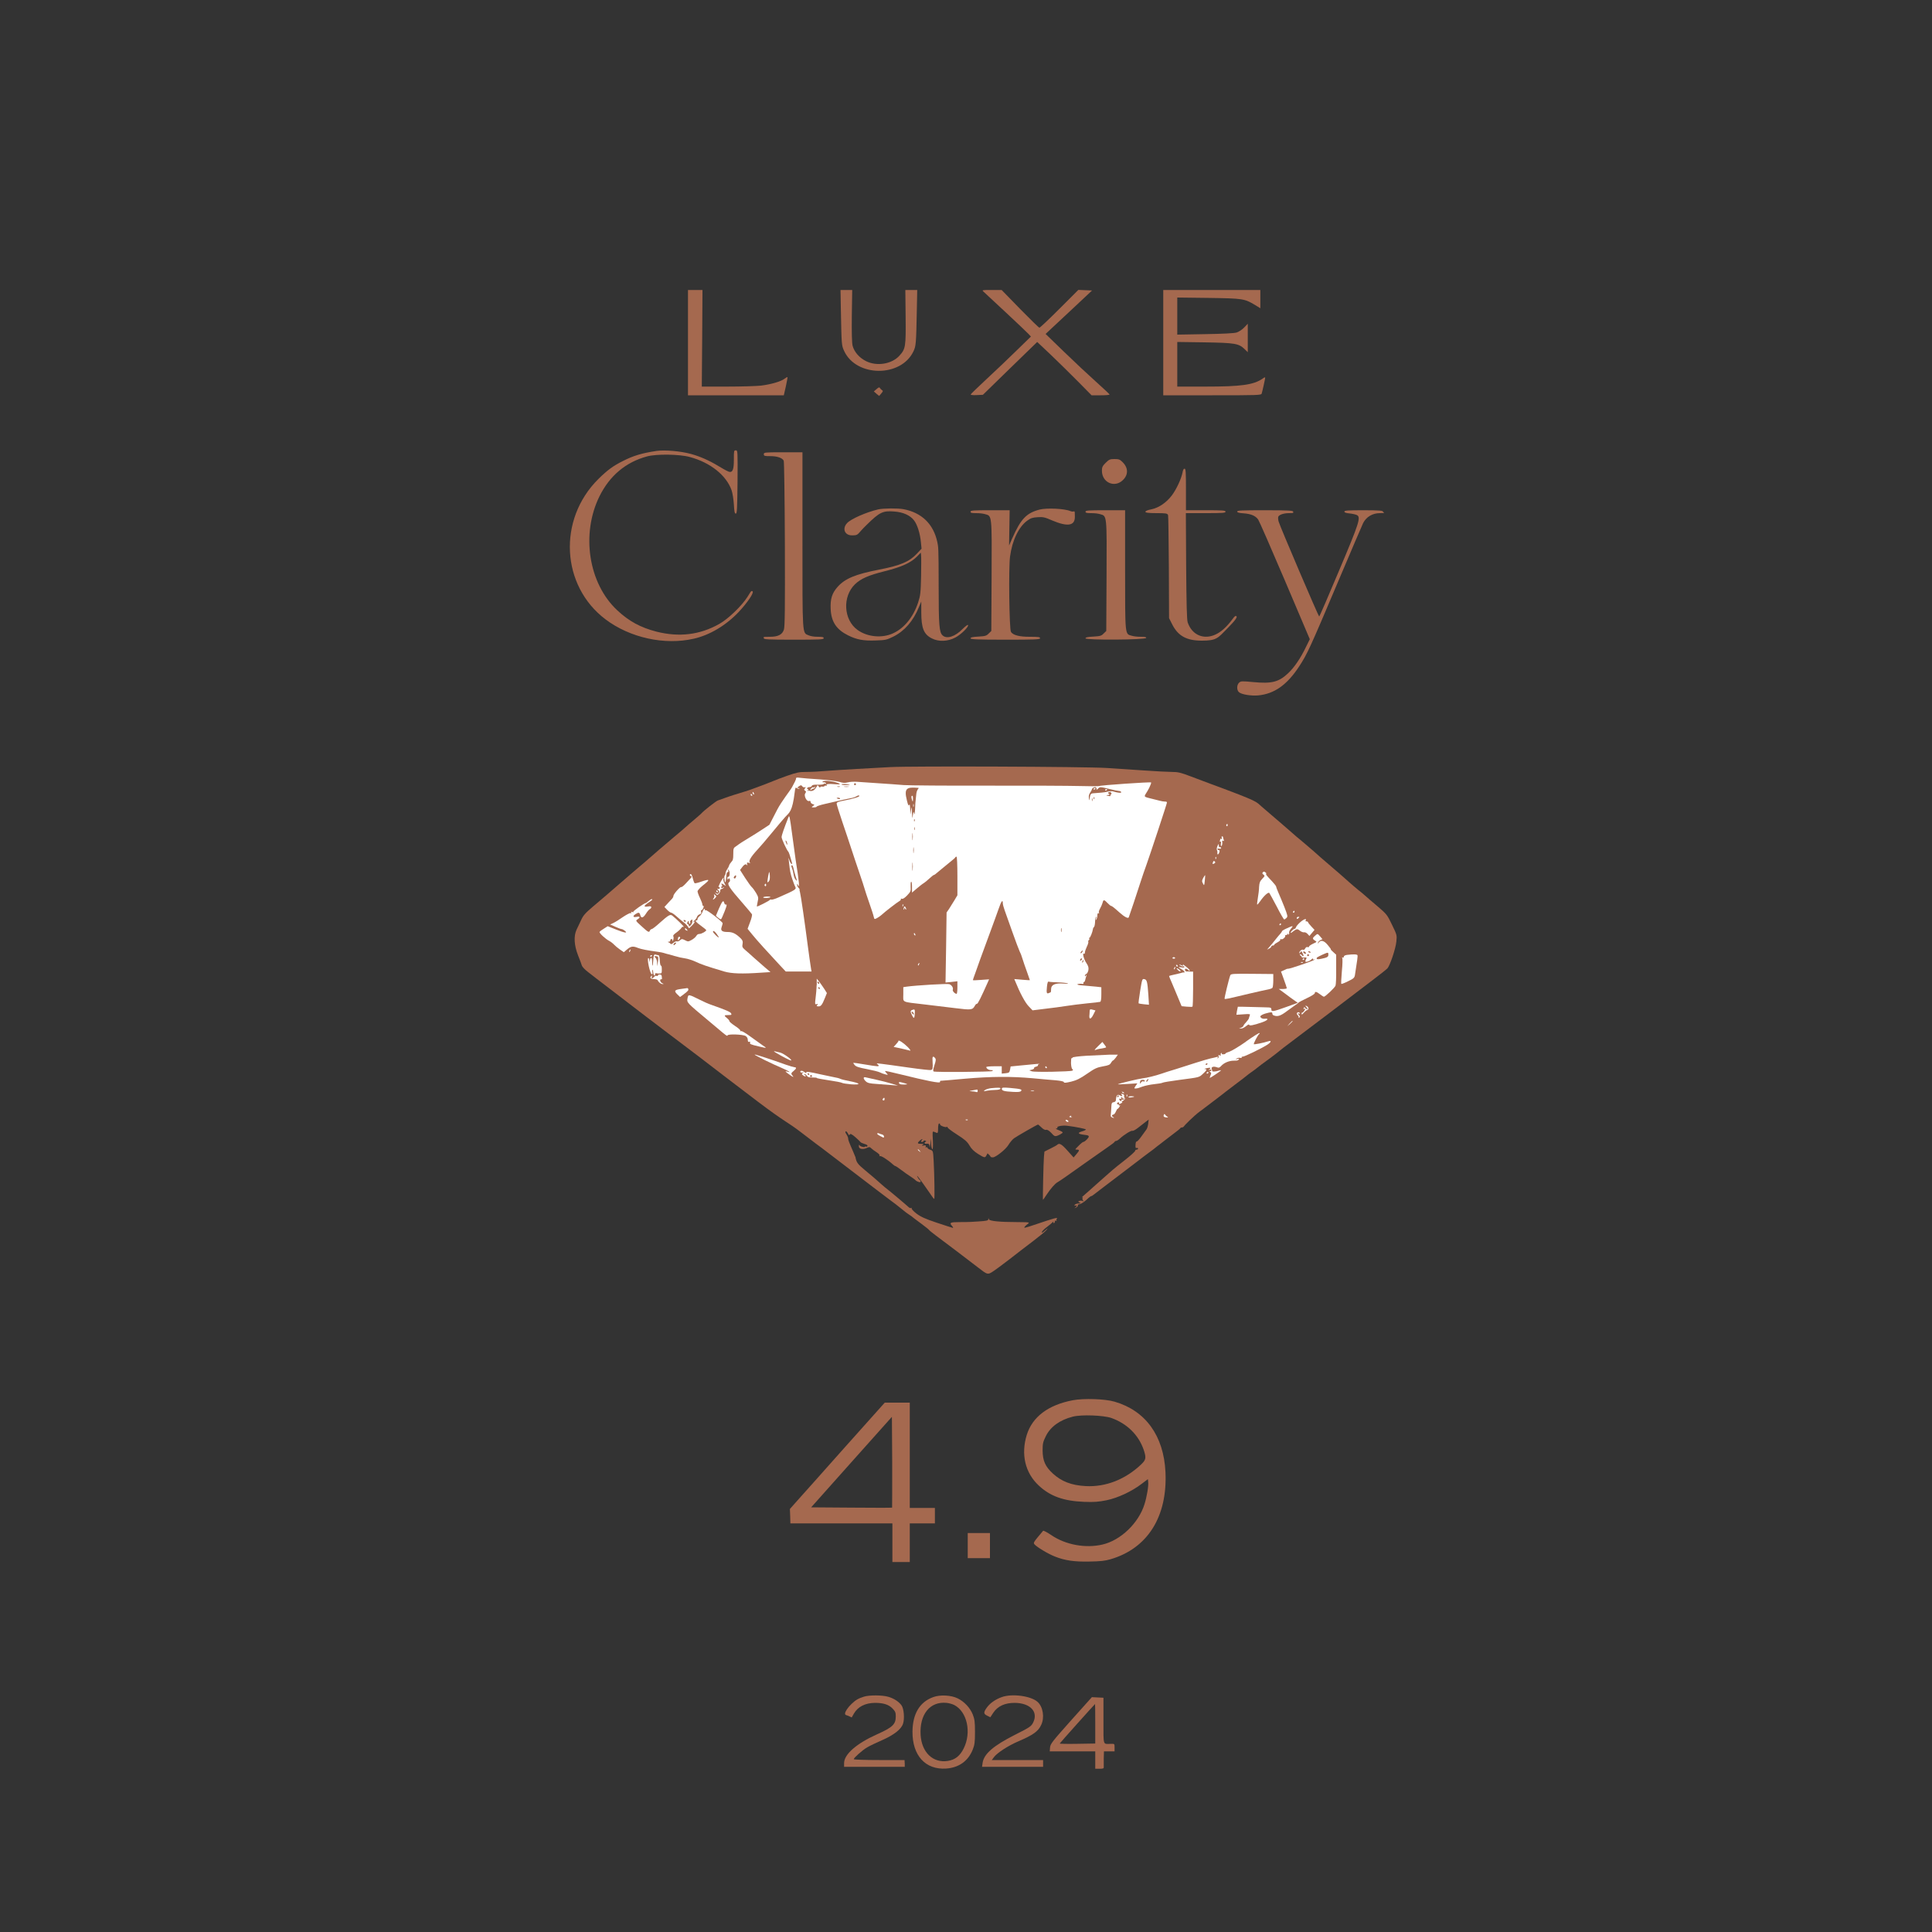 <?xml version="1.0" encoding="UTF-8"?>
<svg id="Layer_1" xmlns="http://www.w3.org/2000/svg" version="1.1" viewBox="0 0 2000 2000">
  <rect x="0" y="0" width="2000" height="2000" fill="#333333" stroke="none"/>
  <!-- Generator: Adobe Illustrator 29.3.1, SVG Export Plug-In . SVG Version: 2.1.0 Build 151)  -->
  <defs>
    <style>
      .st0 {
        fill: #fff;
      }

      .st0, .st1 {
        fill-rule: evenodd;
      }

      .st1 {
        fill: #a5694f;
      }
    </style>
  </defs>
  <path class="st1" d="M1145.6,795c9.9.6,27.5,1.8,39.1,2.6,11.7.8,24.5,1.5,28.5,1.5,6.4,0,9.1.7,19.4,4.6,6.6,2.5,16.1,6.1,21,7.9,51,18.8,46.1,18,52.7,23.6,10.7,9.1,35.3,30.3,35.8,30.9.3.3,3.2,2.7,6.5,5.4,3.3,2.8,8.3,7,11.1,9.5,5.1,4.6,8.5,7.6,15.9,13.9,8.6,7.3,16.1,13.9,20.9,18.2,2.8,2.5,7.1,6.2,9.6,8.2,2.5,1.9,5.7,4.6,7.1,5.9s7.1,6.2,12.7,10.9c9.7,8.3,10.1,8.8,15.1,19.2,5.1,10.5,5.2,10.8,4.5,17.5-.7,7.2-6.5,24.5-9.2,27.6-.9,1-7.7,6.4-15.1,12-18.5,14-32.5,24.7-46.1,35.1-6.3,4.8-19.4,14.7-29,21.9-18.8,14.1-18.4,13.9-24.6,18.9-2.2,1.8-6.9,5.3-10.4,7.8s-7.7,5.7-9.4,7.1-4.7,3.6-6.6,4.9-3.7,2.7-4,3-6.1,4.9-13,10c-6.9,5.2-12.7,9.7-13,10s-4.1,3.2-8.5,6.5c-4.3,3.3-8.6,6.6-9.5,7.2-.8.7-2.9,2.3-4.7,3.5-6.8,5-16.8,15.2-17.1,16-.2.4-1,.8-1.7.8s-1.5.3-1.7.7c0,.5-3.9,3.5-8.3,6.8s-8.2,6.2-8.5,6.5-2.3,1.8-4.5,3.5c-2.2,1.6-4.2,3.2-4.5,3.5s-3.4,2.7-7,5.3-7.8,5.9-9.5,7.2c-1.6,1.3-5.2,4-8,6.1-2.7,2-9.5,7.2-15,11.4s-12.2,9.3-15,11.4c-2.7,2-6.4,4.9-8.2,6.3-1.7,1.4-3.4,2.5-3.7,2.4s-1.4.7-2.5,1.6c-4.1,4-8.2,6.8-9.9,6.8-.9.1-1.6.6-1.5,1.3.2.6-.7,1.6-2,2.2-2.1,1.1-2.1,1-.3-.4,1.8-1.5,1.5-2.1-.9-1.6-.5.1-.5-.4.2-1.1s2.4-1.2,3.9-1.2c2.4,0,2.5-.1.8-1-1.7-1-1.7-1.1.1-1.7,1.1-.4,2.7-.2,3.5.4q1.3.9.2-.6c-.8-.9-1-2.3-.6-2.9.5-.8.3-1-.7-.4-.8.4.6-1,3.1-3.1s7.2-6.4,10.6-9.4,8.2-7.3,10.7-9.5c2.6-2.2,5.9-5.1,7.4-6.5,1.6-1.4,7.4-6.1,13.1-10.5,5.6-4.4,10.2-8.6,10.2-9.3s.7-1.2,1.5-1.2,1.5-.5,1.5-1.1-.6-.9-1.4-.6c-1.1.4-1.4-.4-1.2-3.2,0-2.1.6-3.7,1.1-3.5.6.2,2.8-2.2,5-5.3,2.2-3,4.5-6.3,5.2-7.2s1.5-3.5,1.8-5.9l.5-4.3-2.8,2.1c-1.5,1.1-4.9,3.9-7.7,6-2.7,2.2-5.6,3.8-6.3,3.5-1.4-.5-8.7,4-13.2,8.2-1.4,1.3-3,2.3-3.7,2.3s-1.3.4-1.5.8c0,.5-2.8,2.6-6,4.8-3.1,2.1-13.2,9.3-22.5,15.8-21.9,15.6-28,19.8-30.6,21.3-2.7,1.5-7,6.4-11.4,13-1.9,2.9-3.6,5.3-3.7,5.3-.4,0,.5-39.5,1-44.8l.5-5.2,6.2-3.1c3.4-1.7,6.6-3.4,7.1-4,2.1-2,4.6-.6,10.6,6.2l6.3,7,2.8-3.3c3.4-4,3.5-4.8.7-4.8s-1.8-.4,1.7-4c2.1-2.2,4.3-4,4.9-4,1.4,0,5.6-4.1,5.6-5.5s-2.1-1.5-5-1.9c-6.3-.8-7-2-2-3.5,2.2-.6,4-1.5,4-2s-10-2.7-19.3-3.8c-4.7-.6-11,.5-10.2,1.8.4.5-.2.9-1.2,1-1,0,.1.8,2.5,1.7,2.3.9,4.2,2,4.2,2.4,0,.9-5.4,3.8-7.3,3.8s-2.8-1.6-4.7-3.5c-2.2-2.3-4-3.3-5.1-3-1.1.4-2.9-.5-4.9-2.5-1.7-1.6-3.3-3-3.5-3-.8,0-21.6,11.9-24.8,14.2-1.6,1.1-4.3,4.3-6,7.1-2.8,4.6-13.1,12.7-16,12.7s-2.1-.9-3.3-2.1l-2.2-2.1-1.1,2.1c-1.5,2.8-2,2.7-8.8-1.5-4.1-2.6-6.8-5.2-8.8-8.7-2.4-4.1-4.9-6.2-13-11.4-5.5-3.5-9.9-6.8-9.7-7.4,0-.6-.2-.7-.8-.4-1.3.8-7-1.3-7-2.6s-.4-.9-1-.9-1,2.3-1,5.1c0,4.1-.3,5-1.5,4.5-.8-.3-2.2-.9-3-1.2-1.3-.5-1.4.8-.9,9.1.3,6.6,0,9.5-.6,9-.5-.3-1.1-3-1.2-5.8v-5.2c-.1,0-.8,5.5-.8,5.5-.4,3-.7,4.3-.8,2.7-.2-2.5-1-3.2-3.9-2.8-1.6.2-1.7-1.6-.1-2.1.7-.3.6-.7-.5-1.1-.9-.3-1.7-.2-1.7.3s-.7,1-1.6,1c-1.4,0-1.4-.3-.4-1.5,1.7-2,.5-1.9-2,.2-2.8,2.4-2.5,3.3,1.3,3.3s2.9.3,1.7,1.1-.9,1,1.2.6c2-.3,2.5,0,2,1.1-.3,1,0,1.3.6.8.7-.4,1.2-.2,1.2.4s1.3,1.6,2.9,2.1c2.9,1,2.9,1.1,3.5,11.2.8,14.5,1.2,39.7.6,39.7s-2.4-2.8-4.8-6.3c-10.2-14.7-14.7-20.6-12.3-16,.6,1.2,1.6,2.5,2.1,2.8.6.3,1,1.1,1,1.6,0,1.3-4.1.1-5.5-1.6-.5-.6-2.9-2.3-5.2-3.8-2.4-1.5-6.6-4.5-9.5-6.7s-5.6-4-6-4-1.7-.8-2.7-1.8c-5.4-4.9-12.3-9.2-13.4-8.5-.6.3-.7,0-.3-.5.4-.7-.9-2.1-3.2-3.6-2.1-1.3-4.6-3.2-5.5-4.1-1.4-1.4-2-1.4-4.4-.3-4.1,2-8.3,1.2-8.3-1.5s.3-1.7.8-1.1c1,1.5,6.1,2.4,5.8,1-.2-.6-.1-.8,0-.4.6,1.1,2.3,1,2.3-.1s-1.5-1.5-3.4-2.1-3.6-1.4-3.8-1.8-2.5-2.6-5.2-5c-3.7-3.2-5.2-3.9-5.8-3-.6.8-1.1.9-1.4.3-1.1-2.5-2.4-3.9-3-3.3s.1,1.9,1,3.2c.9,1.4,1.6,3.2,1.6,4,0,1.5.6,3.2,5.1,13.5,1.3,3,2.4,5.7,2.5,6,1,5.5,2.3,7.1,10.1,13.6,8.5,7,9.7,8.1,16.9,14.5,2.1,1.9,5.1,4.4,6.6,5.5,2.8,2.1,19.3,16,21.6,18.2.8.7,1.8,1,2.4.7.6-.4.8-.2.5.3-.4.6,1.8,3,4.9,5.4,4.5,3.4,8.8,5.4,21.3,9.6,8.6,2.9,16,5.2,16.5,5.3.5,0,.2-.8-.7-1.8-3.3-3.6-2.2-4.2,8.1-4.2s14.1-.3,19.5-.7c7.9-.5,9.7-.9,9.8-2.2,0-1.5.2-1.5.6,0,.5,1.8,11.1,2.9,29,2.9s11.9.5,8.6,4.2c-2.2,2.5-1.4,2.3,11.7-2.1,18-6.1,22.4-7.3,21.1-5.7-.6.7-.7,1.7-.3,2.1.4.5.1.5-.5.1-.8-.4-1.3-.1-1.3.8s-.5,1.6-1.1,1.6-.7-.6-.4-1.3c.4-.6.1-.5-.7.3-.7.8-3.1,2.8-5.3,4.5-4.2,3.1-6.6,5.7-5.9,6.4.2.3,1.8-.9,3.6-2.5,2.7-2.5,2.9-2.6,1.3-.4-1,1.4-7.1,6.4-13.4,11.2-6.4,4.8-17.7,13.5-25.1,19.3-7.4,5.7-15.4,11.6-17.7,13-4.9,3.1-5.3,2.9-14.7-4.4-8.9-6.9-36.2-27.6-43.8-33.2-3.6-2.7-6.8-5.3-7-5.7-.2-.5-3.9-3.4-8.3-6.7-4.4-3.2-8.2-6.1-8.5-6.4-.3-.4-1.8-1.5-3.3-2.4-2.8-1.8-3.7-2.5-10.1-7.7-1.7-1.5-6.7-5.3-11.1-8.5-4.4-3.3-8.7-6.5-9.5-7.2-.8-.6-4.2-3.2-7.5-5.7-5.4-4.1-14.5-11.1-44.4-33.9-5.2-4-11.5-8.8-14.2-10.7-2.6-1.9-10-7.6-16.4-12.5-12.6-9.7-16.1-10.1-43.6-30.9-10.1-7.7-24.6-18.7-32.2-24.5-7.6-5.9-21.1-16.2-30-23-8.9-6.8-22.9-17.4-31.2-23.6-14.6-11-31.3-23.8-42.5-32.4-3-2.3-8.6-6.6-12.5-9.6-19.1-14.6-22.4-17.1-27.7-21.3-3.2-2.4-6-5.4-6.4-6.6-.3-1.1-2.1-6-4-10.7-4.1-10.4-4.6-19.9-1.6-26.5,1.1-2.1,3.1-6.6,4.7-9.9,2.3-5,4.3-7.3,12.2-14,8-6.7,18.6-15.8,38.6-33.2,1.6-1.4,5.9-5,9.5-8.1,3.7-3.1,8.1-6.8,9.7-8.3,5.7-5,14.2-12.4,25.5-21.9,6.3-5.2,12.1-10.2,13-11.1s4.8-4.2,8.6-7.4,7.1-6.1,7.4-6.5c2-2.5,15.3-12.9,17.2-13.5,1.2-.4,6.4-2.2,11.3-4,5-1.8,16.5-5,22-7,13.8-5,20.5-7.6,24-9.1,1.7-.8,8.1-3.2,14.3-5.4,9.6-3.4,12.5-4,19.5-4s13.6-.5,20.2-1,21.2-1.5,32.5-2.1,26.8-1.4,34.5-1.9c21.6-1.2,202.8-.5,224,.9h0Z"/>
  <path class="st0" d="M824.1,806c0,.9-1.9,4.8-4.2,8.9s-10.8,14.5-15.3,23.2l-8.1,15.7-7,4.6c-3.8,2.5-10.7,6.9-15.4,9.7s-8.7,5.4-9,5.7-1.7,1.3-3.2,2.3c-2.6,1.6-2.8,2.3-2.8,7.9s-.4,6.6-2.1,8.4c-1.1,1.2-2.1,2.8-2.2,3.5-.2.8-1,2.5-2,3.9-.9,1.3-1.7,3.2-1.7,4.2s-.4,1.9-.8,2.2-.6,2.1-.4,4.1c.5,4.4,1.4,3.8,1.8-1.2.4-5.5.6-6.3,1.7-6.3s.6-.8.3-1.8c-.6-1.6-.5-1.6.8,0,1.4,1.8,1,6.7-.5,6.7s-.9.8-.9,1.7c0,1.4.2,1.5.9.5.6-1.1,1-1,1.5.4.4,1.1.2,2.3-.7,2.9-2.5,1.8,0,5.8,14.4,22.2,4.7,5.4,8.8,10.3,9.2,11,.4.6-.4,4.3-1.9,8.1l-2.6,7,4.8,5.9c4.6,5.7,16.9,19.3,28.8,32l5.9,6.3h26.7l-.5-2.8c-.6-3.4-2.3-15.6-3.5-24.7-3-23.2-7.1-51.5-7.9-54.3-.5-1.7-.7-3.2-.5-3.2.3,0-.2-.7-1-1.6-.9-.8-1.6-2.3-1.5-3.2,0-1.4.2-1.3.9.3,1.9,4.5,1.2-3.3-2.5-26.5-.7-4.7-2.3-16.2-3.5-25.5-2.6-19.5-2.9-20.9-4-18-4.4,11.1-7,18.5-7,20.4s5.5,13.8,7,15.1c.5.5,1.8,4.3,3.6,10.9,1,3.6-1.4,1.6-2.6-2.2-.9-3.1-1-3.1-.5.8,1.1,10.6,1.7,13.4,3.6,18.9,1.1,3.3,2.4,6.7,2.9,7.6,1.6,2.9,1,3.3-17.4,11.4-3.3,1.5-6.5,2.4-7.2,2.2-.7-.3-1.4-.1-1.6.3-.3.8-13,7.3-13.4,6.8,0-.1.2-2.3.8-4.8,1-4.2.8-5-1.6-9.2-1.5-2.5-3.4-5.1-4.3-5.9-.9-.7-4-5-7-9.6l-5.3-8.3,2.2-2.9c2.3-3.2,4.3-3.8,5.2-1.8.3.7.3.2,0-1-.5-2.1-.3-2.3,1.8-1.7,1.5.4,1.9.3,1-.3-1.8-1.2,1-6,7.7-13.2,2.8-3,9.5-10.8,14.9-17.4,5.3-6.5,11.6-13.9,13.8-16.4,4.4-4.8,7.5-5.3,10-26,.5-4.3.8-5.1,2-4.1.7.6,1.9.9,2.6.6s.4-.6-.7-.6c-1.8-.1-1.8-.2.4-1.8,2.1-1.4,2.5-1.4,3.5,0,.6.8,1.8,1.3,2.6,1,1.3-.4,1.3-.3.2,1.1-1.2,1.3-1,1.8.7,2.9,1.2.7-.9,2.3-.9,3.8,0,3.4,2.6,7.1,4.5,6.4.9-.4,1.5,0,1.5.9s1,1.9,2.2,2.3c2.1.6,2.1.7.3,2s-1.7,1.4.7,1.4,2.9-.4,3.2-.9c.3-.4,3.8-1.6,7.8-2.5,17.5-4.1,23.5-5.4,27.3-6.1,2.2-.3,5-1.3,6.2-2.1,1.3-.8,2.4-1,2.8-.4.6,1-6.3,3.1-16.7,5.1-5.1.9-6.8,1.7-6.8,2.9s2.7,9.5,5.9,19.1c3.3,9.6,7.5,22.3,9.5,28.4,2,6,5.6,17.1,8.2,24.5,2.5,7.4,5,14.8,5.4,16.5.4,1.6,2.6,8.2,4.8,14.5s4.3,12.7,4.6,14.3c.6,2.6.7,2.7,3.4,1.3,1.5-.8,3.6-2.3,4.7-3.3,3.6-3.4,16-12.9,18.3-14.2,1.2-.7,2-1.6,1.7-2.1-.3-.6.1-.7,1-.4,1,.4,2.9-.8,5.5-3.5,3.6-3.8,3.9-4.5,3.6-9.1-.1-2.8,0-5,.6-5s.8,2.5.8,5.6v5.6l5.3-4.5c2.8-2.4,5.9-4.8,6.9-5.3.9-.5,3.4-2.6,5.7-4.7,2.2-2,4.3-3.7,4.6-3.7.7,0,1.6-.7,7.5-5.7,2.5-2.1,6.8-5.6,9.5-7.8,2.8-2.2,5.2-4.3,5.3-4.7.2-.5.8-.8,1.3-.8s.9,8.5.9,20v20l-3.1,5.2c-1.8,2.9-4.3,7-5.6,9l-2.5,3.6-.5,36.3-.6,36.2,6.2-.6,6.1-.7v6.5c0,3.6-.4,6.5-.8,6.5-1.8,0-4.4-2.8-4-4.1.8-2.1-1-4.9-3.6-5.9-2-.7-34.6,1.2-44.3,2.6l-3.3.5v7.4c0,8.8-2.6,7.6,22,10.5,9.6,1.1,24.2,2.9,32.4,3.9,16,2,17.3,1.8,19.7-2.6.6-1.2,1.6-2.1,2.2-2,.8.2,4.2-6.6,11.5-23l1-2.3-8.4.6c-4.6.4-8.4.5-8.4.2s1.4-4.3,3.1-8.9,3.7-10.2,4.4-12.4c.8-2.2,4.8-13.2,9-24.5,4.2-11.3,8.8-24,10.3-28.3,2.6-7.7,4.2-9.7,4.2-5.5,0,1.3.9,4.5,1.9,7.3,1,2.7,4.6,12.9,8,22.5,3.4,9.6,6.8,18.6,7.5,20,.8,1.4,2.1,4.7,2.9,7.5.8,2.7,2.9,8.8,4.6,13.4,1.7,4.7,3.1,8.7,3.1,8.9s-3.6,0-8-.4l-8.1-.7,1,2.4c4.8,11.9,10.2,22,13.8,25.7l4.1,4.3,12.9-1.6c7-.8,16.9-2.1,21.8-2.9,5-.8,14.6-2,21.5-2.7,6.9-.6,13.1-1.4,13.8-1.6.8-.4,1.2-2.9,1.2-7.8v-7.3l-5.2-.6c-2.9-.3-8.9-.8-13.3-1.2-5.2-.4-7.3-.9-6-1.4,1.1-.4,3-.6,4.3-.3,1.5.2,2.1,0,1.7-.7-.3-.5-.2-1,.3-1s1.2-1,1.5-2.3c.2-1.2.8-3.1,1.2-4.2.5-1.6.5-1.7-.4-.5-.8,1.1-1.1,1.1-1.1.2s.7-1.5,1.5-1.8,1.7-2.1,2.1-3.9c.4-2.6,0-4.2-2.1-7.4-2.7-4-4.4-10.8-2.5-9.6.6.3,1-.2,1-1.3s.9-3.7,2-6c1.2-2.4,1.8-4.7,1.5-5.2s-.1-1.1.5-1.5.8-1.1.5-1.6c-.4-.5-.3-.9.2-.9.8,0,3.2-6,3.6-9,0-.8.6-1.8,1.1-2.2.5-.3,1-2.7,1.1-5.2,0-2.6.6-5,1-5.4s.4.4,0,1.8c-.6,1.9-.5,2.1.3,1,.6-.8,1.1-2.8,1.1-4.3s.4-2.6,1.2-2.1c.7.4.8.3.4-.5-.4-.6.1-2.6,1.2-4.4,1-1.8,2.2-4.5,2.6-6,.8-3.4,1.6-3.4,5.1.3,1.6,1.6,3.2,3,3.7,3,.8,0,2.9,1.6,8.7,6.8,5.1,4.6,9,6.6,9.6,5,.9-2.3,8.5-25,12.1-36.3,2-6.1,4.6-13.9,6-17.5,3.9-10.9,21.4-63.8,21.4-64.9s-1-1.1-2.1-1.1-3.8-.4-5.8-1c-2-.5-6.6-1.7-10.4-2.6-7.6-1.9-4.5-1.7,0-10.7,1.3-2.7,2.2-5.1,1.9-5.5-.7-.7-52.9,2.9-53.6,3.7-.3.3-9.3.3-20,0-10.7-.3-53.9-.5-96-.4s-81-.2-86.5-.6c-5.5-.5-17.4-1.3-26.5-1.9s-19-1.3-22-1.5-7.2,0-9.4.6c-3,.8-4.9.7-8.6-.5-2.6-.8-11.9-2-20.6-2.6-8.7-.5-17.8-1.3-20.1-1.6-3.4-.5-4.3-.3-4.3.8ZM865.8,810c5.3,1.6,4.6,2.4-1.5,1.8-6.8-.6-9.5-.2-8.6,1.2.4.6.2.8-.4.4-.6-.3-1.3-.2-1.7.3-.3.5-1.4.8-2.5.6s-2,.1-2,.7-.6.3-1.4-.7c-1.3-1.8-1.4-1.8-2.4.2-5.1,9.5-12.2-.4-8.7,5.2-.4-.5-.3-1.4,0-1.9.3-.6.1-1-.5-1s-.8-.5-.5-1c.3-.6,1.4-1,2.5-1s2-.6,2.3-1.3c.4-1,2.3-1.3,6.2-1.2,3.1.1,5.8-.2,6.1-.7s1-.6,1.5-.3c.5.4.9.1.9-.4s-1-1.1-2.2-1.1c-1.8,0-2-.2-.8-1,1.6-1,8.6-.4,13.7,1.2ZM879.6,812.3c.6.2-1.1.4-3.7.4-2.7.1-4.8-.3-4.8-.7,0-.7,6.2-.5,8.5.3ZM886.1,811.8c0,.5-.4,1-1,1s-1-.5-1-1,.5-1,1-1,1,.4,1,1ZM869.4,814.5c-.7.2-1.9.2-2.5,0-.7-.3-.2-.5,1.2-.5s1.9.2,1.3.5ZM878.4,814.5c-1.3.2-3.3.2-4.5,0-1.3-.2-.3-.4,2.2-.4s3.5.2,2.3.4ZM950.5,815.6c1.7.2-1.2.7-1.9,5.9-.4,3.2-.8,7.6-1,9.8-.5,11.3-.8,13-1.3,10.5-.5-2-.7-1.7-1.3,2-.6,4.2-.6,4.1-.9-2.5-.3-6.7-.3-6.8-1-2.5l-.7,4.5-.2-6c-.2-4-.5-5.3-1-4.1-.6,1.5-1.2.4-2.4-4.7-3.3-13.1.2-13.8,11.7-12.9ZM1135.1,816.4c0,1.4,0,1.4,1.6,0,1.9-2,2.2-2,11.9.4,4.4,1.1,8.8,2,9.7,2s1.9.4,2.2.9c1.8,2.7-11.3-1.1-8.1-.5-1.7-.3-4.6-.1-6.5.5-1.8.5-8.7,1.2-11.6,1.3-5.6.3-5.5.2-6.5,6.8-.3,1.4-.5,0-.7-3-.1-3,2.9-6.2,3-7,.4-2.9,5-4.2,5-1.4ZM1150,820.7c.9.6,1,1.1.2,1.5-.6.4-.9,1.1-.6,1.5.2.5-.8.6-2.3.2-2.6-.5-2.6-.6-.4-.9s2.3-.4.5-1.7c-1.4-1.1,1.5-1.4,2.7-1.5.8,0-.9.4-.1.9ZM1132.8,827c-.3.8-.6.5-.6-.6,0-1.1.2-1.7.5-1.3.3.3.4,1.2.1,1.9ZM869.5,826.7c.4.5-.3.7-1.4.4-2.3-.6-2.6-1.3-.6-1.3s1.7.4,2,.9ZM1130.8,829c-.3.7-.5.2-.5-1.2s.2-1.9.5-1.3c.2.7.2,1.9,0,2.5ZM946.8,850c-.3.8-.6.5-.6-.6-.1-1.1.2-1.7.5-1.3.3.3.4,1.2,0,1.9ZM946.8,859c-.3.7-.5.2-.5-1.2s.2-1.9.5-1.3c.2.7.2,1.9,0,2.5ZM944.8,869c-.2,1.8-.4.6-.4-2.7s.2-4.8.4-3.3.2,4.2,0,6ZM815,873.8c0,1-.3.8-.9-.5-1.2-2.7-1.2-4.3,0-2.5.5.8.9,2.2.9,3ZM945.8,882.5c-.2,1.6-.4.5-.4-2.2s.2-4,.4-2.8c.2,1.3.2,3.5,0,5ZM944.8,900.5c-.2,2.1-.4.6-.4-3.2s.2-5.5.4-3.8c.2,1.8.2,5,0,7ZM822.2,902.1c.9,3.4,2,7.1,2.4,8.2.7,1.8.6,1.9-.9.4-.9-.8-1.8-3.1-2.1-5.1-.3-1.9-.9-4.8-1.5-6.2-1.2-3.3-1.2-3.6-.2-3.6s1.4,2.8,2.3,6.3ZM761.7,908.3c-.3.9-1.1,1.3-1.6,1-.8-.5-.7-1.1.1-2.1,1.4-1.8,2.4-1.1,1.5,1.1ZM1098.8,964.5c-.3,1-.5.2-.5-1.7s.2-2.7.5-1.8c.2,1,.2,2.6,0,3.5ZM1120.5,985.3c-.4.8-1.1,1.5-1.6,1.5s-.5-.6.2-1.5c.7-.8,1.4-1.5,1.6-1.5s.1.7-.2,1.5ZM1119.3,994c-.7.7-1.2.8-1.2.2,0-1.4,1.2-2.6,1.9-1.9.2.3,0,1.1-.7,1.7ZM1121.4,995.3c-.3.9-.8,1.4-1,1.1-.3-.3-.2-.9.2-1.5.9-1.6,1.5-1.3.8.4ZM1094.8,1016.9c4.3.1,8.9.6,10.3,1,1.5.5-.2.6-4.2.3-8.5-.7-12.8,1.2-12.8,5.6s-.7,3.3-1.9,4c-2.7,1.4-3.1.3-2.4-6.4.4-4.1,1-5.6,1.9-5.2.7.3,4.8.6,9.1.7Z"/>
  <path class="st0" d="M839.9,816c-1,1-1.4,1.8-1,1.8s1.2-.3,1.6-.8c.4-.4,1.3-.7,1.9-.7s1.2-.7,1.4-1.5c.4-1.2.3-1.2-.5-.1-.5.7-1.1.9-1.3.4s-1.2,0-2.1.9Z"/>
  <path class="st0" d="M943.7,826.5c1,4,1.4,4.1,1.4.5s-.5-3.2-1-3.2-.8,1.1-.4,2.7Z"/>
  <path class="st0" d="M945.3,833.8c0,1.4.2,1.9.5,1.2.2-.6.2-1.8,0-2.5-.3-.6-.5-.1-.5,1.3Z"/>
  <path class="st0" d="M1132.1,816.9c0,.5.5.7,1,.4.6-.3,1-.8,1-1.1s-.4-.4-1-.4-1,.5-1,1.1Z"/>
  <path class="st0" d="M1144.1,817.9c0,.5.5.7,1,.4.6-.3,1-.8,1-1.1s-.4-.4-1-.4-1,.5-1,1.1Z"/>
  <path class="st0" d="M779.1,820.7c0,.6.4,1.3,1,1.6s.7-.1.4-.9c-.7-1.8-1.4-2.1-1.4-.7Z"/>
  <path class="st0" d="M777.1,822.8c0,.5.5,1,1.1,1s.7-.5.4-1c-.3-.6-.8-1-1.1-1s-.4.4-.4,1Z"/>
  <path class="st0" d="M1269.6,853.7c-.3.5-.2,1.2.3,1.5s.9-.1.9-.9c0-1.7-.3-1.9-1.2-.6Z"/>
  <path class="st0" d="M1264.8,867.5c.4,1.1.3,1.4-.5.9-.7-.4-1.2-.1-1.2.8s-.3,1.6-.7,1.9c-.5.2-.2.2.6,0,.9-.2,1.2.4.9,2.2-.3,1.4,0,2.5.3,2.5.9,0,1.3-2.2,1-4.9-.2-.8.2-1,1-.5.9.5,1,.2.6-1-.4-1-.7-2.2-.7-2.7s-.4-.9-1-.9-.6.7-.3,1.7Z"/>
  <path class="st0" d="M1260.1,876.4c-.6,1.4-.7,3.1-.3,3.7.4.7.6,2,.4,3.1,0,1,.2,1.6.7,1.2,1.4-.8,2.2-4.6,1-4.3-.6.1-1.2-.3-1.5-1s.3-.9,1.6-.6c1.2.3,2.1,0,2.1-.6s-.6-1-1.2-.9c-.7.2-1.2-.5-1.2-1.5.2-2.5-.5-2.1-1.6.9Z"/>
  <path class="st0" d="M1258.2,888.4c0,1.1.3,1.4.6.6.3-.7.2-1.6-.1-1.9-.3-.4-.6.2-.5,1.3Z"/>
  <path class="st0" d="M1255.7,892.4c-.8,2.1-.4,2.5,1.4,1.4,1.1-.7,1.2-1.2.4-2s-1.3-.7-1.8.6Z"/>
  <path class="st0" d="M795.9,903.8c-.4,1.4-.9,4.3-1.2,6.4-.5,3.6-.4,3.8,1,2.4,1.1-1,1.4-3,1.2-6.4-.3-3.8-.5-4.3-1-2.4Z"/>
  <path class="st0" d="M1307.3,903c-.8.8-.7,1.4.6,2.4,1.6,1.2,1.5,1.5-1.2,4.3-2.4,2.5-3,4.1-3.3,8.4,0,2.8-.7,8.1-1.3,11.6-.6,3.5-.9,6.5-.7,6.7.2.3,1.6-1.3,3.1-3.4,3.8-5.6,8.4-9.8,9.5-8.6.4.5,3.9,6.9,7.7,14.1,3.7,7.3,7.2,13.3,7.7,13.3s1.5-.7,2.4-1.6c1.4-1.4,1.2-2.4-2.2-11.2-2.1-5.3-4.9-12-6.2-14.9-1.2-2.8-2.3-5.6-2.3-6.2s-1.9-3-4.2-5.5c-5.7-6-6.8-7.3-6.2-7.9s-.2-.9-.9-1.5c-1-.9-1.6-.9-2.5,0Z"/>
  <path class="st0" d="M714.1,905.7c0,.5.6,1.1,1.2,1.3,1,.4.9.8-.2,2-.8.8-3.2,3.4-5.3,5.7s-4.2,3.9-4.6,3.6c-1.1-.6-8.1,7.3-8.1,9.2s-2.1,3.6-4.7,6.4l-4.6,5,2.8,2.9c1.6,1.7,3.5,3,4.2,3s3.1,1.6,5.3,3.6c2.1,1.9,5.3,4.6,7,5.9,1.8,1.3,3.9,3.3,4.7,4.5l1.5,2.2,2.9-2.8c3-2.8,3.9-5,1.7-3.9-.7.4-.3-.2.8-1.2,1.2-1,2.5-2.8,2.8-3.9.4-1.2,1.6-2.4,2.8-2.7,1.5-.4,1.9-1.1,1.5-2.6-.3-1.2-.2-1.9.2-1.6.5.2,1.3-.7,1.9-2,.7-1.5.8-2.5.2-2.5s-1-.7-1-1.5-1.1-3.8-2.5-6.7c-1.4-2.8-2.5-6-2.5-6.9s2.5-3.7,5.5-6.1c8-6.2,7.5-7.1-2-3.8-3.1,1.1-6.1,1.8-6.5,1.5s-1.3-2.5-1.9-5-1.6-4.5-2.1-4.5-1,.4-1,.9ZM710.1,953.3c0,1.2-1.9,1.2-2.3,0-.4-.9,0-1.2.9-.8.7.3,1.4.7,1.4.8ZM716.7,954c0,1.2-.8,3-1.8,4s-1.8,1.5-1.8.4-.5-1.6-1.2-1.8c-.8-.3-.8-.9,0-2.4q1.1-1.8,1.2.4c0,1.3.4,2,1,1.7.6-.4.7-1.1.4-1.7-.5-.8.5-2.1,2.1-2.8.1,0,.1,1,.1,2.2Z"/>
  <path class="st0" d="M1245.6,908.8c-1.5,2.8-1.5,3.6-.3,5.8,1.3,2.5,1.3,2.4,1.9-2.9.3-3,.5-5.6.3-5.7,0-.2-1,1.1-1.9,2.8Z"/>
  <path class="st0" d="M745.5,913.9c-1.4,2.8-2.1,4.8-1.5,4.4.6-.3,1.1.1,1.1.9s-.6,1.3-1.7.9q-1.7-.6,0,1.1c1.4,1.4,1.5,2.1.6,3.2-.9,1.2-1.5,1.2-2.8.2-1.4-1.2-1.5-1.1-.2.5s1.6,1.7,3,.2c.9-.8,1.6-2.3,1.6-3.3s.5-1.7,1.2-1.7,1.8-.7,2.5-1.5q1.1-1.2-.4-.2c-1.1.9-1.8,1-2.3.2-.3-.5-.1-1,.5-1s.8-.6,0-2.1q-1.1-2,1.6-.3l2.7,1.8-1.5-3c-.9-1.6-1.3-3.5-1.1-4.2,1.2-3.1-.9-.7-3.3,3.9Z"/>
  <path class="st0" d="M791.6,915.7c-.3.5-.1,1.2.5,1.6.5.3,1-.1,1-.9,0-1.8-.6-2.1-1.5-.7Z"/>
  <path class="st0" d="M741.6,922.8c.3.5.8,1,1.1,1s.4-.5.4-1-.5-1-1.1-1-.7.4-.4,1Z"/>
  <path class="st0" d="M739.3,926.9c.4.9.1,2.2-.5,2.8s-.9,1.2-.6,1.4c.2.2,1.2-.4,2.1-1.4,1.5-1.6,1.5-1.9,0-3.1-1.3-1.1-1.5-1.1-1,.3Z"/>
  <path class="st0" d="M790.1,929c0,.5,1.8.7,3.9.6,2.1-.2,3.7-.6,3.5-1-.6-.9-7.4-.6-7.4.4Z"/>
  <path class="st0" d="M671.3,932.8c-1.2,1.1-2.4,2-2.7,2-1.6,0-13.4,8.3-13,9.1.4.5-.2.6-1.1.2-1.2-.4-1.5-.3-1,.5.4.7.2,1-.7.6-.7-.2-4.2,1.6-7.8,4-3.5,2.5-8,5.3-9.9,6.2l-3.5,1.6,5.4,2.4c2.9,1.3,5.9,2.4,6.5,2.4s2,.7,3,1.5c4,3,.4,2.6-8.4-.9l-9-3.6-3.9,2.5c-2.2,1.3-4.2,2.8-4.5,3.4-.7,1,6,7.3,10.1,9.4,1.5.8,3.7,2.5,4.8,3.7s3.8,3.5,6.1,5.1l4.1,2.8,3.4-2.9c3.9-3.3,6.2-3.6,11.2-1.5,3.3,1.3,9.4,2.5,21.2,4.1,2.2.3,4.7.8,5.5,1.1s2.2.7,3,.9c.8.1,4.4,1.1,8,2.2s8.6,2.2,11.1,2.5,7.5,1.9,11,3.5c5.9,2.8,10.8,4.5,29.5,10.1,7.5,2.2,18.3,2.6,38.4,1.2l9.5-.6-5.9-5c-3.2-2.8-8.4-7.3-11.4-10-3-2.8-7-6.3-8.9-7.9-2.9-2.5-3.3-3.3-2.7-6.2.5-2.6,0-3.8-1.7-5.6-5.1-5.1-8.6-6.8-13.6-6.8s-7.9-.9-6.4-5c.6-1.8,1.1-3.6,1.1-4,0-1.6-16.3-14.1-17.6-13.6-.9.3-1.2.1-.9-.4.3-.6.2-1-.3-1s-1.5,1.4-2.1,3.2c-.6,1.7-2,3.7-3.1,4.5s-2,2.1-2,2.9-.4,1.4-1,1.4c-2.1,0-.8,1.7,4.5,5.5,3,2.2,5.5,4.2,5.5,4.6,0,1.2-4.9,3.9-6.9,3.9s-2.7,1-3.5,2.2c-.8,1.3-3,3.1-4.9,4.1-3.3,1.8-3.6,1.8-6.7.2-3-1.5-3.3-1.5-5.1,0-1,1-2.5,1.5-3.3,1.2-.7-.3-2.4.4-3.6,1.5-1.3,1.2-2.5,1.7-2.9,1.1-.3-.6-1.3-1.3-2.1-1.6-1.2-.4-1.1-.6.3-.6.9-.1,1.6-.6,1.5-1.2-.2-.6.3-1.4,1-1.6.6-.3,1.2.3,1.3,1.4,0,1.3.3,1.1.8-.7.4-1.4.4-3,0-3.6-.5-.7.6-2.1,3.3-3.9,2.2-1.6,4.4-3.7,5-4.6.5-1.1,1.6-1.6,2.5-1.2,1.4.5-7.9-8.6-11.8-11.6-2.2-1.7-4-.6-13,7.4-3.9,3.6-7.7,6.5-8.4,6.5s-1.4.7-1.8,1.5c-.9,2.3-1.7,1.9-8.6-4.4-6.3-5.7-6.4-5.8-4.2-7.2,3.1-2,2.7-3.3-.8-2.6-3.8.8-4.6-.6-1.5-2.7,3.3-2.2,4.4-2,5.1.9.9,3.6,3,3.1,5.9-1.5,1.4-2.3,3.2-4.3,4-4.7.8-.3,1.5-1.2,1.5-2s-.8-1.2-3.5-.7c-4.7.8-4.5-.7.5-4,2.2-1.4,4-2.8,4-3.1,0-1.1-1.7-.4-3.8,1.5ZM741.9,966.8c3.1,4.1,2.7,4.9-.8,1.5-1.6-1.6-3-3.2-3-3.7,0-1.7,1.7-.7,3.8,2.2ZM699.1,977.3c-.7.9-1.5,1.3-1.7,1.1-.7-.7.7-2.6,1.9-2.6s.6.6-.2,1.5Z"/>
  <path class="st0" d="M744.3,940.4l-3.2,7.6,2.2,1.9c3,2.4,3.1,2.4,4.5-.9,3.9-9,5.2-13.1,3.9-12.6-.8.3-1.6-.4-1.9-1.5-.9-3.6-2.1-2.3-5.5,5.5Z"/>
  <path class="st0" d="M934.2,937.4c0,1.1.3,1.4.6.6.3-.7.2-1.6,0-1.9-.3-.4-.6.2-.5,1.3Z"/>
  <path class="st0" d="M935.7,939.4c-.3.9-.4,1.9-.1,2.2s.5,0,.5-.9.2-1.1,1,.1c.5.8,1,1,1,.5s-.4-1.6-.9-2.3c-.6-1.1-1-1-1.5.4Z"/>
  <path class="st0" d="M1338.6,943.8c-.3.5-.1,1,.4,1s1.1-.5,1.1-1-.2-1-.4-1c-.3,0-.8.4-1.1,1Z"/>
  <path class="st0" d="M1342.4,950.5c0,.9.4,1,1.4.2.7-.6,1.3-1.2,1.3-1.4s-.6-.2-1.3-.2-1.4.6-1.4,1.4Z"/>
  <path class="st0" d="M1346.3,954.4c-2.2,1.9-4.4,4.4-4.7,5.5-.4,1.1-.9,1.8-1.2,1.6-.5-.6-4.3,2.9-4.3,3.9s1.3-.4,2.9-1.5c3.5-2.5,4-2.6,7-.2,1.3,1,3.1,1.6,4,1.4s2.5.5,3.6,1.7l1.9,2.1,2.6-3.1,2.7-3.2-3.3-3.5c-1.9-2-3.4-4-3.4-4.4s-.7-.9-1.6-.9-1.3-.4-.9-.9c1.5-2.5-1.7-1.6-5.3,1.5Z"/>
  <path class="st0" d="M1324.6,956.8c-.3.5-.1,1,.4,1s1.1-.5,1.1-1-.2-1-.4-1c-.3,0-.8.4-1.1,1Z"/>
  <path class="st0" d="M1331.9,961.1c-2.7,1.2-4.8,2.5-4.8,2.9s-.8,1.6-1.7,2.6c-1,1.1-2.9,3.3-4.3,5.1s-3.2,4-4,5-2.4,2.8-3.5,4.1l-2,2.3,2.3-1.2c1.2-.6,2.2-1.6,2.2-2.1s.7-1,1.5-1,1.5-.3,1.5-.8,1.6-1.6,3.5-2.6,3.2-2.3,2.8-2.9,0-.7.6-.3c1.5,1,5.3-2.3,4.4-3.8-.3-.6-.3-.8.2-.4.4.4,1.4,0,2.2-1,.8-.9,1.1-1.1.7-.3-.4.9-.3,1.2.4.7.6-.4.9-1.2.6-1.9-.2-.7.4-2.4,1.6-3.7,3.3-3.8,2.7-3.9-4.2-.7Z"/>
  <path class="st0" d="M709.1,961.7c0,.5.7,1.2,1.6,1.5,1.4.5,1.5.4.4-.9-1.4-1.7-2-1.9-2-.6Z"/>
  <path class="st0" d="M946.1,966.7c0,.6.4,1.3,1,1.6s.7-.1.4-.9c-.7-1.8-1.4-2.1-1.4-.7Z"/>
  <path class="st0" d="M1361.3,968.7c-2.8,2.3-2.8,3.3,0,5,2.1,1.3,2,1.4-2,3.2-2.3,1.1-4.2,2.4-4.2,3s-.7.9-1.5.5c-.9-.3-1.9.3-2.5,1.5-.6,1.1-1.5,1.7-2.1,1.3-1.2-.7-3.9,1.4-3.9,3s.4.4,1-.4c.5-.8,1-1.2,1.2-1,1.8,2.9,2.6,5,1.9,5s-1.3-.5-1.6-1c-.3-.6-1.2-1-1.8-1s-.4.6.5,1.4c1,.7,1.6,1.5,1.3,1.8s.9.3,2.5.2c2.7-.2,2.9,0,1.9,1.8-.6,1.1-.8,2.2-.6,2.5.8.7,4.5-.6,6.2-2.3s1.5-1.1,1.5-.4.6.8,1.3.4c.8-.5.9-.4.2.4-.9,1-24.9,9.2-26.8,9.2s-2.3.6-4.2,1.4l-3.5,1.5,3,8.3c1.7,4.6,3,8.6,3,9s-1.9.8-4.2.8h-4.1l4.4,3.2c2.4,1.7,4.8,3.5,5.4,4,.5.5,3,2.2,5.5,4l4.4,3.1-11.9,4.3c-13.6,4.9-15.5,5.2-15.5,2.5s-1.3-1.8-17.2-2.4c-9.5-.3-17.4-.4-17.5-.3s-.5,2-.9,4.3l-.6,4,7.3-.5c6.8-.5,7.2-.4,6.5,1.4-.4,1-.8,2.3-.9,2.9-.1.5-1.4,2.3-2.9,4-1.6,1.6-2.8,3.4-2.8,3.8s-1,1.2-2.2,1.7l-2.3.9h2.2c1.2.1,3.5-1.1,5.2-2.5s3.1-2.1,3.1-1.4c0,1.4,4.4.6,13.1-2.4,6.3-2.1,7.9-4.4,2.8-3.8-1.4.2-3.1-.4-3.8-1.2-1-1.2-.7-1.7,1.6-3,1.6-.8,4.5-1.7,6.6-2.1,2.9-.6,3.7-.4,3.7.8s.7,1.8,1.6,2.1c3.9,1.5,7.1.4,13.8-4.7,3.8-2.8,7.8-5.7,8.9-6.4,1.1-.6,2.2-1.5,2.6-2,.3-.5,4.3-2.7,8.9-4.8,4.5-2.1,8.2-4.4,8.2-5.2,0-2,1.8-1.6,5.4,1.2,1.8,1.4,3.6,2.5,4,2.5,1.4,0,11.1-9.2,12-11.4.5-1.1.8-8.9.7-17.1v-15c0,0-3.1-2.8-3.1-2.8-1.7-1.5-2.8-2.7-2.4-2.7s-1.1-2-3.2-4.5c-3.8-4.7-7.3-5.6-9.5-2.4-.9,1.2-1,1.2-.6-.1.2-.8,1.3-2,2.5-2.6l2.1-1-2.3-2.7c-2.8-3.2-2.7-3.2-5.4-.8ZM1351.9,986.6c.2.7-.2,1-1.2.6-.9-.3-1.6-1.1-1.6-1.6,0-1.3,2.3-.5,2.8,1ZM1356.6,985.8c.3.6-.1.7-.9.4-1.8-.7-2.1-1.4-.7-1.4s1.3.4,1.6,1ZM1375.1,988.8c0,1.4-1.1,2.2-3.7,2.9-5.9,1.5-8.2,1.7-8.4.6-.2-1,.6-1.5,6.6-4.3s5.5-1.9,5.5.8ZM1355.1,988.8c0,.5-.4,1-1,1s-1-.5-1-1,.5-1,1-1,1,.4,1,1Z"/>
  <path class="st0" d="M701.8,971.9c-.4,1.6-.3,1.8.9.8,1.6-1.3,1.9-2.9.5-2.9s-1.1.9-1.4,2.1Z"/>
  <path class="st0" d="M651.6,983.9c-.4.6-.5,1.2-.2,1.5.2.3.7-.2,1-1.1.7-1.7,0-2-.8-.4Z"/>
  <path class="st0" d="M676.9,989c-.2.7-.6,3.3-.7,5.8-.4,5.8-1.1,6.6-1.1,1.2s-1.6-5.7-2.3-2l-.4,2.3-.2-2.3c0-1.2-.5-2.2-1-2.2-1.8,0,1.6,16.1,3.5,16.7.7.2,1-.6.6-2.4-.2-1.5-.2-2.5.2-2.2.3.3.7,1.8.8,3.2.2,2.5,1.8,4,1.8,1.7s1.6-1,3.5-1c3.4,0,3.5-.1,3.5-3.9s-.4-4.1-1-4.3c-.5-.2-1-2.7-1.1-5.6-.2-3.4-.6-5.2-1.5-5.2s-1.9-.3-2.7-.6-1.6.1-1.9.8ZM681.3,991c.2.7.1,3.1-.3,5.3l-.6,4-.2-3.7c0-2-.8-4.4-1.7-5.2-1.4-1.5-1.4-1.6.4-1.6s2.2.6,2.4,1.2Z"/>
  <path class="st0" d="M1394.4,988.5c-2.1.3-3.3,1-3.3,1.9s-.5,1.2-1.2.8-.8-.3-.4.5c.4.6.3,6.8-.4,13.7-.6,7-.9,12.8-.6,13.1s3.4-.9,7-2.7c5.7-2.7,6.6-3.6,7.1-6.3,2.4-15.1,3-19.6,2.7-20.6-.4-1.1-4.3-1.2-10.9-.4Z"/>
  <path class="st0" d="M673.1,989.9c0,.5.5.7,1,.4.6-.3,1-.8,1-1.1s-.4-.4-1-.4-1,.5-1,1.1Z"/>
  <path class="st0" d="M1213.7,991.6c-.2.4.4.8,1.4.8s1.6-.4,1.4-.8c-.3-.4-.9-.8-1.4-.8s-1.1.4-1.4.8Z"/>
  <path class="st0" d="M1348.6,992.8c-.3.5-.1,1,.4,1s1.1-.5,1.1-1-.2-1-.4-1c-.3,0-.8.4-1.1,1Z"/>
  <path class="st0" d="M1346.9,996.5c.7.3,1.6.2,1.9-.1.4-.3-.2-.6-1.3-.5-1.1,0-1.4.3-.6.6Z"/>
  <path class="st0" d="M950.6,997.9c-.4.6-.5,1.2-.2,1.5.2.3.7-.2,1-1.1.7-1.7,0-2-.8-.4Z"/>
  <path class="st0" d="M1221.6,999.3c1.1.8,2.5,1.3,3.2,1.1.7-.3,1.3,0,1.3.6s-1.1.8-3,.4c-1.6-.3-3-.3-3-.1s1.4,1.1,3,2c2.7,1.4,4.2,3.7,2.3,3.4-.5-.1-1,0-1.3.1-.8.3-3.2.9-8.5,2.1-2.7.6-5.1,1.2-5.3,1.4s1.3,3.8,3.2,8.1c1.9,4.4,4.8,11.3,6.5,15.5l3.2,7.7,5.2.5c2.9.2,5.5.3,6,0,.4-.2.7-8.5.7-18.4v-17.9h-2.7c-1.6-.2-3.3-.2-3.9-.1-.7.1-1.4-.5-1.8-1.4-.6-1.8,1.5-2,3.2-.3s1.4.9,1.7.7c.3-.3-1.4-2.1-3.7-3.9-2.3-1.9-3.8-2.8-3.4-2.2.9,1.5.1,1.5-2.7.1q-2.1-1-.2.6Z"/>
  <path class="st0" d="M1217.6,999.8c.3.5.8,1,1.1,1s.4-.5.4-1-.5-1-1.1-1-.7.4-.4,1Z"/>
  <path class="st0" d="M1215.6,1001.9c-.4.6-.5,1.2-.2,1.5.2.3.7-.2,1-1.1.7-1.7,0-2-.8-.4Z"/>
  <path class="st0" d="M1218.1,1002.3c0,1.1,3,3.7,3.9,3.3.5-.2-.2-1.1-1.5-2.1s-2.4-1.5-2.4-1.2Z"/>
  <path class="st0" d="M1273.6,1009.6c-1.3,3.1-6.3,23.7-5.9,24.3.4.7,2.1.3,26.9-5.6,7.7-1.8,15.8-3.6,18-4s4.3-1.2,4.7-1.8c.4-.7.8-4.1.8-7.7v-6.5l-21.9-.2c-19.9-.2-22,0-22.6,1.5Z"/>
  <path class="st0" d="M681.1,1009.8c0,.5-.6.7-1.3.4-.8-.3-2,.2-2.7,1.1-1.7,2-3.1,1.9-2.3-.3.5-1.3.3-1.4-.7-.5-1.8,1.7-.5,3,3.2,3.1,1.8,0,3.4.6,3.6,1.2.7,1.9,3.3,4,5,3.9,1.4,0,1.4-.2-.2-.8-2-.8-3.2-4.1-1.5-4.1s.9-1.1.9-2.5-.5-2.5-2-2.5-2,.4-2,1Z"/>
  <path class="st0" d="M845.4,1019.7c-.1,3.6-.6,9.7-1.1,13.4-.8,6.4-.7,6.8,1,6.4,1.6-.5,1.7-.3.7.9-.9,1.1-.7,1.4,1.4,1.4s3.5-.9,6.6-8.8l2-5-3.1-4.9c-1.8-2.6-4.1-6-5.3-7.4l-2.1-2.6v6.6ZM848.1,1017.9c0,.6-.4.7-1,.4-.5-.3-1-1.1-1-1.6s.5-.7,1-.4c.6.3,1,1.1,1,1.6ZM848.6,1022.8c.3.5.1,1-.4,1s-1.1-.5-1.1-1,.2-1,.4-1c.3,0,.8.4,1.1,1Z"/>
  <path class="st0" d="M1180.3,1025.7c-1.1,6.9-1.9,12.8-1.6,13,.2.2,2.7.6,5.5.9l5.2.5-.6-10c-1-14-1.5-16-4.2-16.5-2.2-.5-2.3,0-4.3,12.1Z"/>
  <path class="st0" d="M705.4,1023.7c-7.1.9-8,2-4.3,5.6l2.9,2.8,3.8-2.8c2.1-1.6,4.1-3.3,4.5-3.9.7-1.1.1-2.7-1-2.5-.4.1-3.1.5-5.9.8Z"/>
  <path class="st0" d="M711.7,1033.5c-.7,4.5-1.2,4,22.5,23.8,2.6,2.2,6.8,5.7,9.3,7.8,7.7,6.6,9.6,7.9,9.6,6.8,0-1.7,16-1.2,18.8.6,1.3.8,2.2,2.3,2.2,3.9s.4,2.5,1.4,2.1,1.3-.1,1,.7c-.6,1.6.5,2.1,9.2,4.1,8.5,2,8.5,1.9,3.9-1.1-2.2-1.5-7.9-5.6-12.7-9.1-5.2-3.8-9.2-6.2-9.9-5.7-.7.4-.9.3-.6-.3.4-.6-2-2.8-5.3-4.9-3.3-2.2-6-4.4-6-5.1s-1.1-2-2.5-3.1c-3.3-2.7-3.2-3.2,1.1-3.2s3.5-.4,3.2-1.6c-.3-1.5-5.7-3.8-20.8-9.1-2.5-.8-7.9-3.2-12-5.3-11.4-5.7-11.6-5.7-12.4-1.3Z"/>
  <path class="st0" d="M1352.6,1042.8c1.8,2,.8,2.9-1.2.9s-1.3-.7-1.8.2c-.5.8-.4,1,.3.5.7-.4,1.2-.4,1.2.1-.1,1.2-2.6,4.3-3.2,3.8-.2-.3-.5.2-.5,1.2s.5,1,2.1-.9c1.2-1.4,2.9-2.8,3.8-3.1,2-.7,1.4-3.2-1-4.2-1.3-.5-1.3-.2.3,1.5Z"/>
  <path class="st0" d="M944.1,1045.6c-1.8.8-1.8,1.8,0,5.4,1.9,3.9,2.6,3.5,2.9-1.7.2-4.5,0-4.9-2.9-3.7ZM946.1,1050.1c0,.4-.6.2-1.4-.5s-1.2-1.7-.9-2.2c.5-.8,2.3,1.2,2.3,2.7Z"/>
  <path class="st0" d="M1128,1047c0,1.3-.2,3.4-.3,4.7-.2,4,1.8,3.3,4.1-1.3l2.2-4.4-2.2-.6c-3.4-.9-3.7-.8-3.8,1.6Z"/>
  <path class="st0" d="M1342.6,1048.7c-.3.5,0,1.6.9,2.4s1.2,1.8.8,2.2c-.4.5-.1.5.6.1,1.1-.6,1-1.2-.5-2.9q-1.7-2,0-1.4c1.1.4,1.6.3,1.2-.3-.8-1.3-2.2-1.3-3-.1Z"/>
  <path class="st0" d="M1335,1059.5l-2.4,2.8,2.8-2.4c1.5-1.4,2.7-2.6,2.7-2.8,0-.8-.8,0-3.1,2.4Z"/>
  <path class="st0" d="M1290,1078.2c-7.4,5.2-15.3,9.9-17.6,10.6s-4.1,1.6-3.9,1.9-.7.7-2,.7c-1.4.1-2.1-.2-1.7-.9.3-.6,0-.7-.6-.3-.6.4-.8,1.2-.5,1.8.5.8.1.9-1,.5-1.4-.5-1.7-.3-1.3.8.4.8,0,1.7-.5,2.1-.7.5-.8.2-.3-.6.5-.9.2-1.1-1.1-.6-1.1.3-3.9,1-6.4,1.5-2.5.6-9.2,2.5-15,4.4-5.8,1.9-15.2,4.9-21,6.7-5.8,1.7-12.3,3.8-14.5,4.6-6.4,2.2-15.7,4.5-19.9,4.9-3.8.4-24.7,5.4-25.5,6.1-.2.2,4.3.1,9.9-.3l10.3-.6-1.8,2.6c-1.7,2.6-1.7,2.7,0,2.7s4.2-.8,6.9-1.9c2.8-1,8.4-2.2,12.5-2.6s8-1.1,8.5-1.5c.6-.4,8.4-1.7,17.5-2.9,21.3-2.8,20.1-2.5,24.4-6.4,4-3.7,4.4-4.7,1.9-4.8-1-.1-.2-.5,1.7-.9,3.9-.9,5.2-.4,3,1.1-1.2.9-1.2,1,.3.5s1.7-.1,1.7.4-.6,1-1.2,1c-.9,0-.9.3,0,.9,1.2.8,1.3,1.4.3,3.5-.6,1.4-.9,2.6-.7,2.6.8,0,11.5-7.2,11.5-7.7s-.9,0-2.1.2c-3.3,1.1-6.9,1.3-6.9.4s-.3-1.4-.6-2.2c-.7-2,2-2.9,5.2-1.7,2.1.8,2.9.6,4.8-1.5,3-3.2,8.1-5.3,13-5.3s4.3-.5,5-1.2c.8-1,.5-1.1-1.4-.6-2.2.6-2.3.5-.7-.4,1-.7,2.7-1,3.8-.7,1,.3,1.7.1,1.3-.4-.3-.5.3-.9,1.3-.9,1.8,0,18.4-8,25-12.1,4.2-2.6,5.1-5,1.5-3.8-5.6,1.8-15.2,3.6-15.2,3,0-1.4,4.3-9.6,5.4-10.3.6-.4.8-.9.5-1.2-.3-.4-6.6,3.6-14,8.8ZM1250.1,1101.2c0,.3-.4.8-1,1.1-.5.3-1,.1-1-.4s.5-1.1,1-1.1,1,.2,1,.4ZM1188.5,1118.3c-.4.8-1.1,1.5-1.6,1.5s-.5-.6.2-1.5c.7-.8,1.4-1.5,1.6-1.5s.1.7-.2,1.5ZM1185.1,1118.9c0,.6-.7.9-1.5.5-.8-.3-1.9.2-2.4,1.2-.9,1.5-1,1.5-1.1.1,0-.9.3-1.9.7-2.2,1.1-1.1,4.3-.8,4.3.4Z"/>
  <path class="st0" d="M930.1,1077.5c0,.5-1.1,2-2.5,3.5l-2.5,2.8,2.7.5c6.3,1.4,11.9,2.6,13.8,3.2,1.5.4,1-.5-1.7-3.4-3.9-4-9.8-8-9.8-6.6Z"/>
  <path class="st0" d="M1136.4,1083.3c-2.6,2.5-3.9,4.2-2.8,3.7s4.1-1.3,6.8-1.6c2.6-.4,4.7-1,4.7-1.3s-.9-1.6-2-3l-1.9-2.5-4.8,4.7Z"/>
  <path class="st0" d="M804.1,1090.3c5.9,3.5,13.7,7.5,14.7,7.5,2.4,0-7.7-7.4-11.2-8.2-2.2-.5-4.9-1.1-6-1.4s0,.7,2.5,2.1Z"/>
  <path class="st0" d="M781.1,1091.7c.1.7,18.7,9.9,28.3,13.9,6.7,2.9,10.3,5.1,6,3.8-3.5-1.1-2.7,0,2.5,3.5,2.8,2,4,2.5,3,1.2-2.3-2.6-2.3-3.1.7-5.5,2.9-2.3,3.2-3.8.8-3.8-1-.1-4.9-1.2-8.8-2.6-16.1-5.8-32.5-11.1-32.5-10.5Z"/>
  <path class="st0" d="M1125.1,1092.9c-8.3.5-14.6,1.3-14.8,1.9-.2.5-.7.8-1,.6-.4-.2-.6,2.1-.6,5.1.1,3.2.7,5.8,1.4,6.3.9.5.9.9,0,1.5-1.9,1.1-39.3,1.8-42.1.7l-2.5-1,2.7-.7c1.6-.4,2.5-1.1,2.3-1.6-.3-.5.6-1.1,2-1.5,1.3-.3,2.3-1,2-1.4-.3-.5.3-1.1,1.2-1.3,2.2-.6-3.5-.1-18.4,1.4l-11.1,1.1-.6,3.3c-.6,3-1,3.3-4.6,3.7l-4,.4v-7.6h-8c-4.4,0-8,.4-8,.8,0,1.6,2.5,3.2,5,3.2s2.2.2,1,1-58,1.3-60.4.4c-.9-.4-.7-2,.7-6.4,1.6-4.9,1.7-6.3.7-7.5-2.2-2.7-3.1-1.6-2.6,3.5.2,2.7.2,5.9,0,7.1-.6,2-1,2.1-7.7,1.4-3.8-.4-11.3-1.3-16.6-2.1-7.8-1.2-31.5-4.4-32.9-4.4s.2.7.9,1.5c1.7,2,.3,2-14-.4-6.3-1.1-11.6-1.8-11.8-1.7,0,.2.5,1.3,1.5,2.4,1.4,1.6,4.5,2.6,12.5,4.1,5.8,1.1,11.9,2.6,13.5,3.4,1.5.8,4.1,1.7,5.8,2.1,2.8.7,2.9.7,1.2-1.2-.9-1-1.7-2.1-1.7-2.3,0-.3,7.1,1.2,15.8,3.4,28.3,7,41.2,9.5,41.2,8s.4-1.3.9-1.3,11.6-.9,24.7-2.1c27.4-2.4,48-2.5,70.3-.5,8.6.8,19.3,1.8,23.8,2.1,5.2.5,8.3,1.1,8.5,1.9.2,1,2,.8,7.6-.5,5.6-1.4,9.3-3.2,16.5-8.2,7.9-5.5,10.2-6.5,16.3-7.6,5.9-1,7.4-1.7,8.4-3.7.8-1.3,1.7-2.4,2.1-2.4s1.7-1.4,2.9-3l2.1-3h-8.8c-4.8.2-15.3.7-23.3,1.1Z"/>
  <path class="st0" d="M1082.1,1104.8c0,.5.5,1,1.1,1s.7-.5.4-1c-.3-.6-.8-1-1.1-1s-.4.4-.4,1Z"/>
  <path class="st0" d="M829.3,1108.5c-1.9.7-.4,2.3,1.6,1.7,1.4-.5,1.5-.4.2.5-1.3,1-1.3,1.3.4,2.6,1.1.8,2.2,1.2,2.5.9s0-.9-.9-1.4c-.9-.6-1-1-.3-1s1.8.8,2.5,1.9c1,1.4,2.5,1.8,6,1.7,2.5,0,4.4.2,4.2.5s5.4,1.4,12.4,2.4,13.2,2.2,13.8,2.7c.6.4,4.9,1.1,9.5,1.5,10.7.7,9.7-1.1-1.7-3.3-4.3-.8-8.7-1.9-9.6-2.4s-4.3-1.4-7.5-1.9c-3.2-.6-8.9-1.8-12.8-2.7-10.5-2.4-15.5-3.2-14.9-2.2.8,1.3-.8.9-2.5-.6-.9-.7-2.2-1.1-2.9-.9ZM837.6,1111.8c.3.5.1,1-.4,1s-1.1-.5-1.1-1,.2-1,.4-1c.3,0,.8.4,1.1,1ZM840.6,1113.8c.3.5-.1,1-1,1s-1.3-.5-1-1c.3-.6.8-1,1-1s.7.4,1,1Z"/>
  <path class="st0" d="M1249.1,1110.9c0,.5.5.7,1,.4.6-.3,1-.8,1-1.1s-.4-.4-1-.4-1,.5-1,1.1Z"/>
  <path class="st0" d="M894.1,1116.1c0,.7,1,2.3,2.3,3.4,1.7,1.6,4.1,2.2,11.2,2.6,5,.4,11.9.9,15.5,1.2l6.5.5-6.5-2c-3.6-1.1-10.8-3-16-4.1s-10.3-2.3-11.2-2.5c-1.1-.3-1.8,0-1.8.9Z"/>
  <path class="st0" d="M930.7,1121.3c.4,1.1,2,1.5,5.3,1.4,4.7-.1,4.3-.4-3.1-2.3-2.2-.5-2.6-.3-2.2.9Z"/>
  <path class="st0" d="M1025.7,1126.5c-2.2.3-4.9,1.1-6,1.9-1.9,1.4-1.8,1.5,1.9.7,2.2-.4,6.1-.8,8.7-.8s5-.5,5.3-1.2c.4-1.3-1.5-1.4-9.9-.6Z"/>
  <path class="st0" d="M1037.1,1127.1c0,2,2.2,2.7,11.3,3.2,5.5.3,7.8.1,8.6-.9,1.4-1.7-.4-2.2-11.6-3.2-7.2-.6-8.3-.4-8.3.9Z"/>
  <path class="st0" d="M1006.6,1128.8c-3.7.7-3.8.7-.8.9,1.7,0,3.8.4,4.7.7,1.1.4,1.6.1,1.6-1s-.3-1.5-.7-1.5c-.5.1-2.6.5-4.8.9Z"/>
  <path class="st0" d="M1067.4,1129.5c.9.2,2.3.2,3,0,.6-.3,0-.5-1.8-.5s-2.2.2-1.2.5Z"/>
  <path class="st0" d="M1161.8,1130.9c.7.7,1.5,1,1.8.7s-.2-.9-1.2-1.2c-1.4-.6-1.5-.5-.6.5Z"/>
  <path class="st0" d="M1161.2,1133.4c1.3,1.6.5,1.8-2.1.4-2.4-1.3-3.6.2-3.9,4.9,0,1.2-1,2.1-2.3,2.3-2,.3-2.3.9-2.5,5.8-.2,3-.4,6.7-.6,8.2s3,2.5,3.4,2.2c.5-.3-2.1-1.2-2.1-2s.6-1.4,1.4-1.4,1.9-1.4,2.6-3c.7-1.7,1.5-3,1.9-3s1.2-.9,1.9-2.1c.8-1.2.9-1.8.3-1.4-.6.3-1.1.1-1.1-.5s-.4-.9-.8-.6c-.5.3-.9-.1-.9-.8s.6-1.3,1.3-1.3,1.1.4.8.9c-.3.4-.2.8.3.8,1.2,0,4-2,2.8-2s0-.7,1.4-1.6c1.5-1.1,1.9-2,1.3-2.6s-.8-1.6-.6-2.3c.3-.7-.4-1.5-1.6-1.8-1.7-.4-1.9-.3-.9.9ZM1158.1,1134.8c0,.5-.5,1-1.1,1s-.7-.5-.4-1c.3-.6.8-1,1.1-1s.4.4.4,1ZM1162.1,1136.9c0,.5.5.7,1.2.3s.8-.3.4.5c-.4.6-1.2.9-1.7.6-.5-.4-.9-.1-.9.4,0,1.6-1.7,1.3-2.3-.3-.4-1.1-.1-1.3,1-.9s1.4.2.9-.5c-.4-.7-.2-1.2.3-1.2s1.1.5,1.1,1.1Z"/>
  <path class="st0" d="M1166.2,1134.4c0,1.1.3,1.4.6.6.3-.7.2-1.6-.1-1.9-.3-.4-.6.2-.5,1.3Z"/>
  <path class="st0" d="M1168.1,1135.6c0,.5,1.4.7,3,.4,1.7-.2,3-.6,3-.8s-1.3-.4-3-.4-3,.4-3,.8Z"/>
  <path class="st0" d="M914.2,1137.2c-.9,1-.8,1.5.2,1.9.8.3,1.3-.3,1.3-1.4q0-2.3-1.5-.5Z"/>
  <path class="st0" d="M1204.7,1154.3c-.9,2.3,2.2,2.5,3.9,2.5s-1.1-.9-2.4-2.8c-.7-1.1-1-1-1.5.3Z"/>
  <path class="st0" d="M1107.1,1155.8c-.9.6,2,1,2.7,1s-1.5-.5-1.2-1c.8-1.2.4-1.2-1.5,0Z"/>
  <path class="st0" d="M999.9,1159.5c.7.3,1.6.2,1.9-.1.4-.3-.2-.6-1.3-.5-1.1,0-1.4.3-.6.6Z"/>
  <path class="st0" d="M1103.1,1159.7c0,.5.7,1.1,1.5,1.5.8.3,1.5.1,1.5-.3s-.7-1.1-1.5-1.5c-.8-.3-1.5-.1-1.5.3Z"/>
  <path class="st0" d="M908.1,1173.5c0,.8,1.3,1.7,6.3,4.1.4.2.7-.3.7-1.1s-.8-1.7-1.7-2c-1-.2-2.6-.8-3.5-1.2-1-.4-1.8-.3-1.8.2Z"/>
  <path class="st0" d="M950.1,1190.2c0,.2.8,1,1.8,1.7,1.5,1.3,1.6,1.2.3-.4s-2.1-2.1-2.1-1.3Z"/>
  <path class="st1" d="M712.2,354.7v54.5h99.2l2.1-9.2c1.1-5.1,1.9-9.4,1.7-9.6s-1.6.5-3.1,1.7c-3.6,2.8-13.9,5.8-24.4,7.1-4.6.5-20.3,1-34.8,1h-26.4l.4-50,.3-50h-15v54.5Z"/>
  <path class="st1" d="M870.4,317.4c.8,40.7.7,39.8,3.5,46,12.5,27.1,58.9,27.4,71.7.3,2.6-5.5,2.8-7.6,3.5-42.8l.4-20.7h-12.3l.3,27.7c.3,31,0,33.2-6.4,40.3-8,8.8-23.6,11.3-34.9,5.5-6.8-3.5-11.9-9.4-13.6-15.8-.7-2.8-1-13.1-.8-30.9l.4-26.8h-12.1l.3,17.2Z"/>
  <path class="st1" d="M1018.2,302c1.1,1.1,11.5,10.7,23,21.4,11.6,10.8,22.1,20.8,23.5,22.3l2.5,2.7-15,14.6c-8.3,8.1-22.2,21.4-31,29.5-8.8,8.2-16.2,15.3-16.3,15.8-.3.6,2.2.9,6.1.7l6.5-.3,28.1-27.4,28.1-27.3,13.8,13c7.5,7.2,20.2,19.6,28.1,27.6l14.4,14.6h9.4c5.1,0,9.3-.3,9.2-.8,0-.4-6.3-6.3-14-13.2-7.7-6.9-22.6-20.8-33.1-31l-19.1-18.5,24.1-22.5,24-22.5-7.1-.3-7.1-.3-19.6,19.6c-10.7,10.7-20,19.5-20.7,19.5s-9.6-8.8-20.1-19.5l-19-19.5h-10.3c-10.1,0-10.3,0-8.4,1.8Z"/>
  <path class="st1" d="M1204.2,354.7v54.5h50.7c47.4,0,50.7-.1,51.2-1.8.9-3,3.6-15.3,3.6-16.3s-1.2-.2-2.7.9c-9.3,6.4-22.2,8.2-59,8.2h-29.3v-46.2l28.3.4c31.4.5,35.4,1.2,41.3,6.9l3.4,3.3v-29.5l-3.7,3.9c-2.1,2.2-5.6,4.5-7.8,5.2-2.6.8-13.9,1.4-32.7,1.7l-28.8.5v-38.4l32.3.4c35.6.5,37.3.8,48,7.2l5.7,3.5v-18.9h-100.5v54.5Z"/>
  <path class="st1" d="M907.4,402.8l-2.8,2.4,2.7,2.4,2.8,2.3,2.2-2.6c1.8-2.1,2-2.8.8-3.4-.7-.4-1.7-1.4-2.1-2.1-.6-1.2-1.4-1-3.6,1Z"/>
  <path class="st1" d="M679.7,466.8c-15.3,2.3-24,4.9-35,10.5-10,5-16,9.4-25.3,18.6-42.2,41.8-38.6,110.6,7.5,145.3,25.2,19,61,26.9,91.2,20,16.6-3.7,33.6-13.9,46.8-27.9,9-9.7,15.7-19.6,14.2-21.1s-2.6,1.5-5.4,5.8c-6.1,9.5-20,22.8-29.1,27.9-20,11.3-41.5,13.9-64.9,8-16.5-4.2-28.8-10.9-40.8-22.2-29.7-27.7-37.6-78.9-18.3-118,10.6-21.3,27.1-35.2,49.1-41.2,9.7-2.7,33.7-2.4,44.4.6,21.3,5.7,37.9,19,43.3,34.6.9,2.7,2,9.3,2.3,14.5.4,7.5.8,9.5,2,9.5s1.5-4.4,1.8-32.8c.2-32.2.2-32.7-1.8-32.7s-2,.6-2,9.8-1,13.9-5.5,12.2c-1.6-.6-6.6-3.3-11.1-6.1-9.1-5.5-18.7-9.7-27.9-12.2-10.6-2.9-27.1-4.3-35.5-3.1Z"/>
  <path class="st1" d="M790.7,470.2c0,1.8.7,2,7,2s12.1,1.6,13.6,4.7c.5,1,1,39.9,1.2,86.4.2,66.7,0,85.4-1,88.5-1.7,5.2-6.1,7.4-14.5,7.4s-6.3.3-6.3,1.5,4.1,1.5,31,1.5,31-.2,31-1.5-1.3-1.5-6-1.5-7.6-.7-9.6-1.5c-6.7-2.8-6.4,1.6-6.4-99v-90.5h-20c-19.3,0-20,.1-20,2Z"/>
  <path class="st1" d="M1144.6,479.1c-3.3,3.3-3.9,4.5-3.9,8.2,0,12.2,13.1,18.1,21.7,9.7,5.7-5.5,5.7-12.6-.2-18.5-2.9-2.9-3.9-3.3-8.5-3.3s-5.6.4-9.1,3.9Z"/>
  <path class="st1" d="M1224.2,488.9c-1.2,6.5-6.3,17.5-11,23.8-5.8,7.7-13.7,13-21.5,14.6-3.8.7-6,1.7-6,2.5s2.4,1.4,11.5,1.4,11.5.1,12,2.2c.3,1.3.6,25.7.8,54.4l.2,52.1,3.5,6.9c6,11.6,14.8,16.4,30.4,16.4s16.6-2.7,26.7-12.9c8-8.2,10.5-11.6,9-12.5s-3.3,2.5-6.3,6.2c-5.9,7.2-11.4,11.6-17.5,13.8-11.6,4.1-22.4-1.4-26.5-13.5-.9-2.6-1.3-18.7-1.6-58.4l-.3-54.7h20.6c17.6,0,20.5-.2,20.5-1.5s-2.9-1.5-20.5-1.5h-20.5v-21.5c0-17.7-.2-21.5-1.4-21.5s-1.7,1.6-2.1,3.7Z"/>
  <path class="st1" d="M909.2,527.3c-12.4,2.9-28.2,9.8-32.3,14.2-5.3,5.7-2.5,12.7,5,12.7s4.7-.7,15.2-10.8c13.4-13.2,16.7-14.8,28.4-13.9,9.3.6,16.7,3.9,20.7,9.2,3.4,4.3,6.3,13.7,7.1,22.5l.7,6.8-4.7,5c-7.9,8.5-17.2,12.4-39.4,16.7-24.2,4.7-35.1,9.2-42.7,17.7-5.9,6.5-7.8,12.6-7.3,23.1.6,13.1,5.9,21.1,17.8,27.1,9.2,4.6,16.1,5.9,29,5.4,9.9-.3,11.2-.6,18.1-4,11.6-5.8,20.5-16,26.5-30.6l2.4-5.7v11c0,16.6,2.6,23,11,27.2,7,3.6,16.5,3.2,24.2-.9,6.1-3.2,14.2-11.3,13.2-13-.4-.5-2.8,1.3-5.5,4-7.8,8-16.4,10.8-20.8,6.8-3.5-3.2-4.1-10.1-4.1-50.9s-.4-40.8-1.4-45.8c-4-18.6-16.1-30.4-35-34-6-1.1-20.7-1-26.1.2ZM953.5,596.7c-.4,17.2-.7,19.8-3.1,27.1-4.9,14.8-14.2,26.4-25.7,31.7-11.3,5.4-26.8,4-37-3.4-14.5-10.5-15.8-34.4-2.7-47.2,6.3-6,13.8-9.3,31.3-13.7,17.2-4.3,26.7-8.7,33-15.1l3.9-4,.3,2.8c.2,1.5.2,11.3,0,21.8Z"/>
  <path class="st1" d="M1076.2,527.5c-13.7,3.6-19.4,9.6-28.3,29.7l-3.3,7.5.3-18.3.3-18.2h-20.2c-17.4,0-20.3.2-20.3,1.5s1.3,1.5,5.8,1.5,7.4.5,9.5,1.1c6.9,1.9,6.8.7,6.5,64.4l-.3,56.5-2.7,2.6c-2.3,2.4-3.6,2.8-10.7,3.2-6,.3-8.1.8-8.1,1.8s6.2,1.4,36,1.4,36-.2,36-1.5-1.9-1.5-11-1.5-17-1.3-19.2-5.2c-1.7-3-2.5-66.4-.9-77.9,2.2-16.7,9-30.8,17.9-37.2,3.4-2.5,5.5-3.2,10.6-3.5,5.6-.4,7.4,0,15.2,3.4,15.9,6.7,23.4,5.5,23.4-3.7s-.2-4.1-4.6-6c-5.9-2.6-24.4-3.5-31.9-1.6Z"/>
  <path class="st1" d="M1123.7,529.7c0,1.2,1.3,1.5,5.8,1.5s7.4.5,9.5,1.1c6.9,1.9,6.8.7,6.5,64.4l-.3,56.5-2.7,2.6c-2.3,2.4-3.6,2.8-10.7,3.2-6,.3-8.1.8-8.1,1.8,0,2,62.1,1.6,62.8-.4.3-.9-1.2-1.2-5.5-1.2s-7.5-.5-9.5-1.1c-7-1.9-6.8.5-6.8-68.4v-61.5h-20.5c-17.6,0-20.5.2-20.5,1.5Z"/>
  <path class="st1" d="M1280.7,529.6c0,.9,1.9,1.5,6.8,1.8,7.6.6,12.2,2.5,15,6.5,1.1,1.6,13.5,30,27.7,63.3l25.7,60.5-3.9,7.9c-5.5,11.6-12.2,21.4-18.6,27.4-9.7,9.1-17,10.9-35.9,9.1-11.9-1.1-12.9-1.1-14.8.6-2.5,2.3-2.6,7.6-.2,9.8,2.6,2.4,12.5,4,19.8,3.4,16.9-1.6,30-10.8,42.7-30.2,8.3-12.7,11.4-19.5,39.6-86.2,13.8-32.6,25.7-60.5,26.5-62,3.3-6.5,9.8-10.3,17.3-10.3s3.3-.5,3.3-1.5-2.9-1.5-20-1.5-20,.3-20,1.4,1.8,1.5,5.4,1.9c3,.3,6.4,1.1,7.6,1.7,4.2,2.3,2.5,7.8-18.6,57.7-10.9,26-20.1,47.3-20.5,47.3-.7,0-40.5-93.1-41.9-98.1-.6-1.8-.7-4.1-.5-5,.7-2.2,5.6-3.9,11.1-3.9s4.4-.4,4.4-1.5-3.9-1.5-29-1.5-29,.2-29,1.4Z"/>
  <path class="st1" d="M1110.7,1449.5c-25.5,4.8-42,17.2-47.8,35.9-6.2,20.1-1.7,39.3,12.4,52.4,11.7,11,25.7,16.1,47,16.9,10.6.4,14.8,0,23-1.6,11.7-2.4,26.2-9.1,36.5-17l6.5-4.9.3,2.9c.5,4.2-1.4,15.3-3.8,23-6.1,19.6-24.6,37.4-43.5,41.8-17.6,4.1-38.2.3-52.9-9.7-4.3-2.9-8.2-5-8.6-4.5-10.2,12.1-10.3,12.3-8.9,14,2.4,2.8,14.1,9.9,21.1,12.6,10.2,4.1,20.4,5.6,36.3,5.2,10.8-.2,15.7-.7,21.4-2.4,38.3-11.2,58.9-44.1,56.8-90.1-1.8-37.7-20.6-63.7-52.7-73-9.8-2.9-31.9-3.6-43.1-1.5ZM1150.5,1467.9c16.2,5.8,28.1,17.5,33.4,32.8,2.8,8.3,2.5,10.3-2.3,15-16.5,15.8-36.9,23.8-57.7,22.7-14.8-.8-25.1-4.8-34.1-13.1-7.8-7.2-10.4-13.2-10.5-23.8,0-7.1.4-8.8,3.3-14.7,4.8-9.9,14.6-16.9,28-20.3,8.9-2.3,31.9-1.4,39.9,1.4Z"/>
  <path class="st1" d="M874.6,1498.2c-22.7,25.5-44.7,50.3-49.1,55.1l-7.8,8.8.3,7.4.2,7.5h105.6v40h18v-40h26v-16h-26v-109h-25.9l-41.3,46.2ZM923.5,1560.7c-.2.2-19.1.2-42.1,0l-41.7-.3,41.8-46.9,41.8-46.8.3,46.7c0,25.8,0,47-.1,47.2Z"/>
  <polygon class="st1" points="1001.8 1600 1001.8 1613 1013.3 1613 1024.8 1613 1024.8 1600 1024.8 1587 1013.3 1587 1001.8 1587 1001.8 1600"/>
  <path class="st1" d="M894.3,1756.4c-5.8,1.8-8.5,3.4-12.8,7.5-3.6,3.4-6.7,7.9-6.7,9.9s1.6,1.6,3.5,2.5l3.4,1.6,2.2-3.9c4.1-7.2,11.7-11.1,21.9-11.2,8.6,0,14.2,1.7,18.2,5.9,2.8,2.9,3.3,4.1,3.3,8.1,0,8.2-3.2,11.3-19.5,18.6-21.2,9.5-34,20.7-34,29.8v3.8h62.8v-3.5c-.1,0-.2-3.5-.2-3.5h-26.3c-14.5,0-26.3-.4-26.3-.9,0-1.4,9.2-9.6,14-12.3,2.5-1.5,9.4-4.8,15.4-7.4,12.2-5.4,19.8-11.3,21.6-17,1.8-5.3.9-15.8-1.6-19.1-2.9-3.9-7.8-7.1-13.7-8.8-6.1-1.8-19.7-1.9-25.2-.1Z"/>
  <path class="st1" d="M966.2,1756.8c-14.1,5-21.4,17.2-21.6,35.7-.2,24.7,13.3,39.7,34.8,38.3,13.2-.9,22.8-7.7,27.6-19.7,1.9-4.8,2.3-7.5,2.3-18.1s-.4-13.3-2.3-18.2c-2.8-7-9-13.5-15.7-16.7-6.8-3.3-18-3.9-25.1-1.3ZM987.8,1765c13.4,6.9,18.1,28.4,9.8,45-3.9,7.8-8.9,11.7-16.4,12.9-15.4,2.4-27.1-8.8-28.2-27-1.2-21.2,9.7-34.8,26.8-33.1,2.4.2,6,1.2,8,2.2Z"/>
  <path class="st1" d="M1037.1,1756.8c-6.8,2.4-12.5,6.5-15.7,11.1-3.4,4.8-3.3,6.4.6,8.2l3.2,1.6,3-4.6c4.6-6.9,12-10.3,22.1-10.3,16.2.1,24.8,9.2,19.2,20.4-2.1,4-3.2,4.8-19.1,12.8-22.1,11.2-31.9,19.7-33.2,28.9l-.6,4.1h63.2v-7h-53.1l2.3-3.1c3.2-4.3,14.7-11.8,25-16.2,15.6-6.7,20.8-10.4,23.9-17.2,3.6-7.7,1.8-18.7-3.8-23.7-6.8-6.2-26.4-8.8-37-5Z"/>
  <path class="st1" d="M1108.8,1780.9c-19.6,22-21.5,24.4-21.8,28.1l-.3,4h47.1v18h4.5c3.7,0,4.4-.3,4.3-1.8,0-.9,0-5,0-9l.2-7.2h11v-3.9c0-3.9,0-4-3.7-3.9-8.6.2-7.8,2.7-7.8-24v-23.7l-6-.3-6-.3-21.5,24ZM1133.8,1784.5v20.4l-18.5.3c-10.2.2-18.4,0-18.3-.3.3-.7,36.2-40.8,36.6-40.9.1,0,.2,9.2.2,20.5Z"/>
</svg>